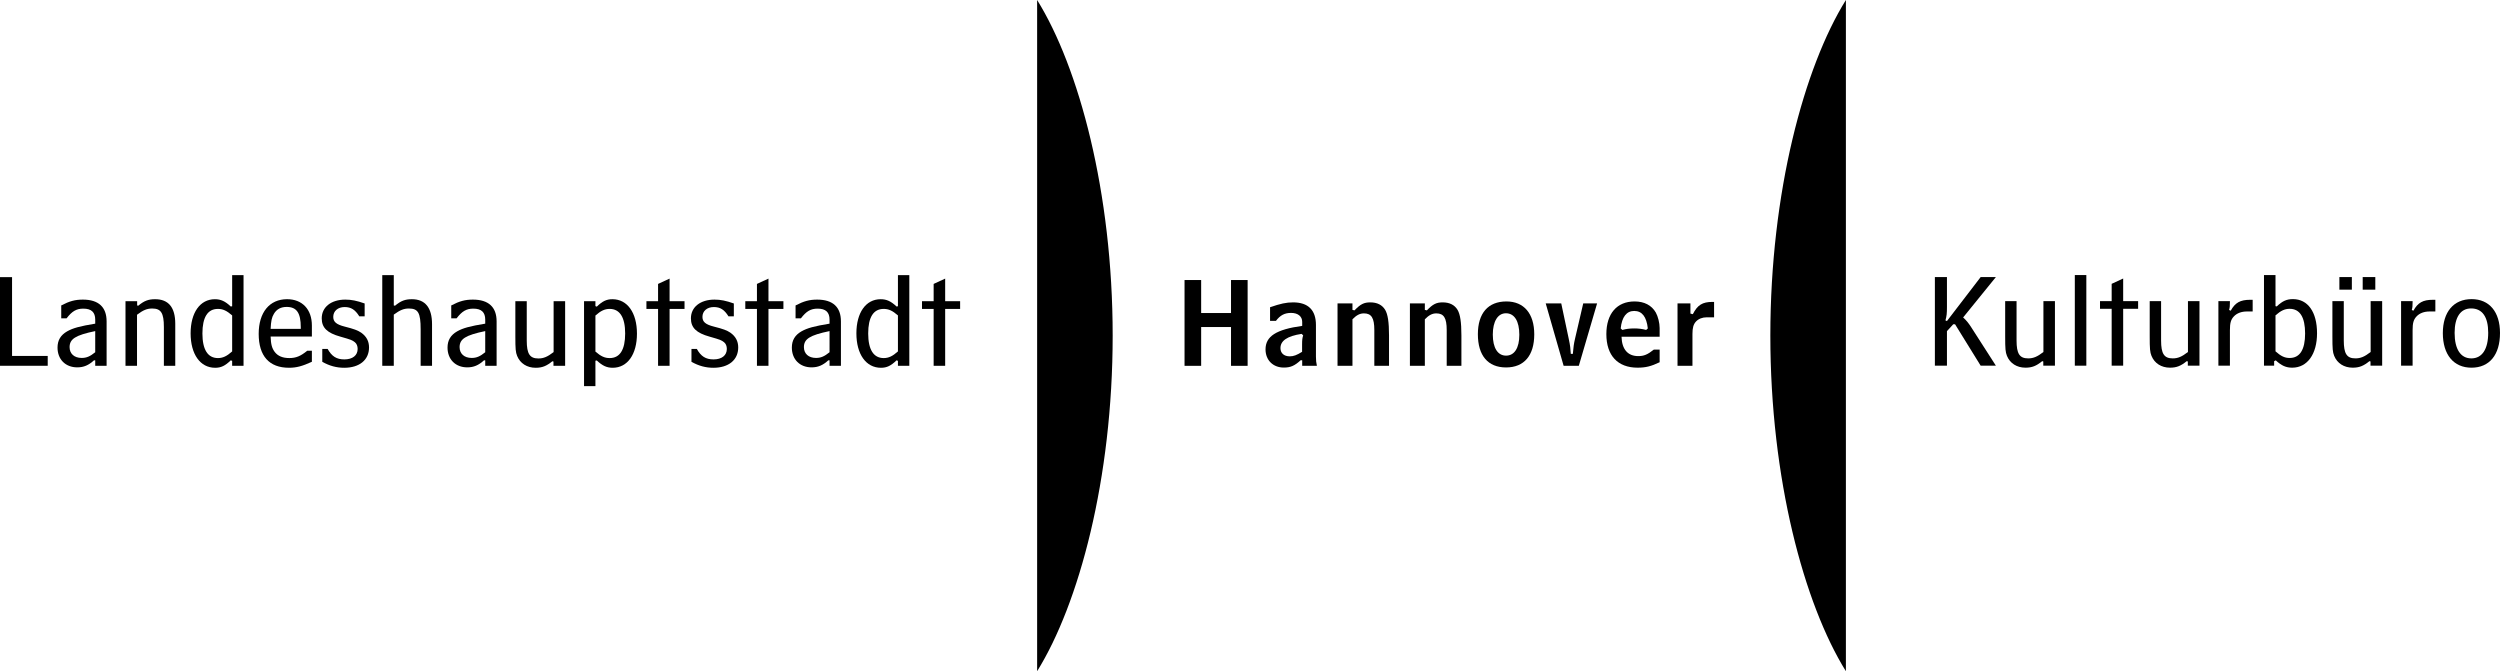 <!-- Generator: Adobe Illustrator 19.1.0, SVG Export Plug-In  -->

<svg version="1.1"

	 xmlns="http://www.w3.org/2000/svg" xmlns:xlink="http://www.w3.org/1999/xlink" xmlns:a="http://ns.adobe.com/AdobeSVGViewerExtensions/3.0/"

	 x="0px" y="0px" width="182.497px" height="48.998px" viewBox="0 0 182.497 48.998"

	 style="enable-background:new 0 0 182.497 48.998;" xml:space="preserve">

<defs>

</defs>

<path d="M81.224,24.499c0-10.458-2.464-19.592-5.515-24.499v48.998C78.76,44.09,81.224,34.956,81.224,24.499"/>

<polygon points="91.075,26.705 91.075,20.442 89.863,20.442 89.863,22.851 87.683,22.851 87.683,20.442 86.47,20.442 86.47,26.705 

	87.683,26.705 87.683,23.873 89.863,23.873 89.863,26.705 "/>

<path d="M95.129,24.482c-0.061,0.194-0.078,0.33-0.078,0.668v0.532c-0.393,0.245-0.62,0.33-0.899,0.33c-0.418,0-0.68-0.228-0.68-0.6

	c0-0.541,0.497-0.879,1.544-1.04L95.129,24.482z M96.132,26.705c-0.052-0.237-0.07-0.397-0.07-0.676v-2.308

	c0-1.082-0.567-1.648-1.665-1.648c-0.506,0-0.925,0.093-1.684,0.355v0.997h0.428c0.314-0.414,0.636-0.583,1.107-0.583

	c0.497,0,0.811,0.254,0.811,0.651v0.296c-1.901,0.262-2.677,0.761-2.677,1.716c0,0.786,0.549,1.327,1.334,1.327

	c0.489,0,0.785-0.127,1.23-0.533h0.113v0.406H96.132z"/>

<path d="M101.397,26.705v-2.223c0-0.964-0.087-1.53-0.279-1.859c-0.218-0.364-0.584-0.55-1.09-0.55

	c-0.454,0-0.715,0.127-1.151,0.583l-0.149-0.033v-0.474h-1.09v4.556h1.09v-3.398c0.297-0.304,0.541-0.431,0.838-0.431

	c0.549,0,0.758,0.338,0.758,1.217v2.612H101.397z"/>

<path d="M106.681,26.705v-2.223c0-0.964-0.087-1.53-0.279-1.859c-0.218-0.364-0.584-0.55-1.09-0.55

	c-0.454,0-0.715,0.127-1.151,0.583l-0.149-0.033v-0.474h-1.09v4.556h1.09v-3.398c0.297-0.304,0.541-0.431,0.838-0.431

	c0.549,0,0.758,0.338,0.758,1.217v2.612H106.681z"/>

<path d="M110.909,24.44c0,0.963-0.358,1.521-0.968,1.521c-0.611,0-0.968-0.566-0.968-1.538c0-0.964,0.366-1.555,0.959-1.555

	C110.551,22.868,110.909,23.442,110.909,24.44 M111.999,24.406c0-1.513-0.75-2.401-2.032-2.401c-1.334,0-2.084,0.854-2.084,2.393

	c0,1.555,0.732,2.425,2.058,2.425C111.258,26.823,111.999,25.953,111.999,24.406"/>

<path d="M116.586,22.149h-1.012l-0.593,2.553c-0.104,0.439-0.113,0.591-0.165,1.132h-0.149c-0.034-0.439-0.034-0.557-0.157-1.132

	l-0.54-2.553h-1.134l1.308,4.556h1.108L116.586,22.149z"/>

<path d="M120.289,23.975l-0.123,0.11c-0.279-0.076-0.566-0.11-0.854-0.11c-0.349,0-0.602,0.034-0.881,0.11l-0.122-0.11

	c0.087-0.837,0.427-1.276,0.985-1.276C119.87,22.699,120.193,23.121,120.289,23.975 M121.152,26.443v-0.921h-0.427

	c-0.454,0.363-0.724,0.473-1.134,0.473c-0.768,0-1.195-0.499-1.221-1.412h2.782v-0.634c0-0.371-0.122-0.853-0.279-1.132

	c-0.305-0.533-0.846-0.812-1.552-0.812c-1.291,0-2.059,0.896-2.059,2.384c0,1.564,0.829,2.451,2.277,2.451

	C120.131,26.84,120.533,26.739,121.152,26.443"/>

<path d="M125.126,23.163v-1.124h-0.113c-0.742,0-1.099,0.228-1.439,0.896l-0.175-0.043v-0.743h-0.942v4.556h1.09V24.38

	c0-0.448,0.07-0.71,0.262-0.913c0.183-0.194,0.462-0.304,0.785-0.304H125.126z"/>

<polygon points="0,20.231 0,26.701 3.483,26.701 3.483,25.983 0.88,25.983 0.88,20.231 "/>

<path d="M6.951,25.712c-0.38,0.31-0.64,0.417-0.99,0.417c-0.541,0-0.881-0.311-0.881-0.786c0-0.601,0.43-0.873,1.871-1.174V25.712z

	 M7.782,26.701v-3.24c0-1.047-0.59-1.59-1.731-1.59c-0.561,0-0.971,0.106-1.581,0.426v0.941h0.39c0.4-0.523,0.72-0.708,1.221-0.708

	c0.59,0,0.87,0.262,0.87,0.805v0.291c-1.12,0.185-1.621,0.32-2.051,0.563c-0.471,0.271-0.701,0.65-0.701,1.183

	c0,0.863,0.581,1.445,1.441,1.445c0.471,0,0.831-0.155,1.221-0.514h0.09v0.398H7.782z"/>

<path d="M12.794,26.701v-3.065c0-1.193-0.49-1.794-1.471-1.794c-0.491,0-0.801,0.116-1.231,0.475l-0.08-0.019v-0.311H9.161v4.714

	h0.841v-3.725c0.45-0.339,0.73-0.455,1.111-0.455c0.64,0,0.85,0.329,0.85,1.348v2.832H12.794z"/>

<path d="M16.947,25.653c-0.39,0.35-0.68,0.486-1.04,0.486c-0.741,0-1.131-0.621-1.131-1.795c0-1.183,0.38-1.794,1.131-1.794

	c0.36,0,0.64,0.126,1.04,0.475V25.653z M17.778,26.701v-6.615h-0.831v2.27l-0.1,0.019c-0.41-0.388-0.73-0.533-1.161-0.533

	c-1.08,0-1.771,0.979-1.771,2.492c0,1.523,0.701,2.513,1.792,2.513c0.43,0,0.73-0.146,1.14-0.544l0.1,0.039v0.359H17.778z"/>

<path d="M21.956,24.006h-2.201c0.03-0.573,0.08-0.835,0.24-1.097c0.2-0.339,0.51-0.504,0.931-0.504c0.73,0,1.03,0.437,1.03,1.484

	V24.006z M22.767,26.41v-0.805h-0.34c-0.491,0.398-0.821,0.533-1.311,0.533c-0.481,0-0.831-0.145-1.061-0.446

	c-0.2-0.271-0.28-0.543-0.3-1.125h3.012v-0.805c0-1.174-0.7-1.921-1.811-1.921c-1.281,0-2.072,0.961-2.072,2.532

	c0,1.62,0.771,2.473,2.212,2.473C21.636,26.847,22.067,26.731,22.767,26.41"/>

<path d="M26.939,25.363c0-0.456-0.19-0.805-0.57-1.077c-0.261-0.174-0.521-0.271-1.211-0.446c-0.611-0.155-0.831-0.349-0.831-0.708

	c0-0.427,0.34-0.718,0.831-0.718c0.47,0,0.77,0.194,1.07,0.679h0.391v-0.94c-0.581-0.204-0.961-0.282-1.411-0.282

	c-1.031,0-1.722,0.543-1.722,1.368c0,0.679,0.391,1.067,1.371,1.338c0.811,0.233,0.831,0.243,1.051,0.408

	c0.13,0.106,0.2,0.281,0.2,0.485c0,0.475-0.37,0.766-0.97,0.766c-0.571,0-0.921-0.223-1.221-0.766h-0.391v0.941

	c0.531,0.3,1.041,0.436,1.602,0.436C26.238,26.847,26.939,26.275,26.939,25.363"/>

<path d="M31.538,26.701v-3.036c0-1.203-0.5-1.823-1.471-1.823c-0.491,0-0.801,0.116-1.231,0.475l-0.09-0.02v-2.211h-0.841v6.615

	h0.841v-3.734c0.45-0.33,0.73-0.446,1.101-0.446c0.68,0,0.86,0.32,0.86,1.513v2.667H31.538z"/>

<path d="M35.421,25.712c-0.38,0.31-0.64,0.417-0.99,0.417c-0.541,0-0.881-0.311-0.881-0.786c0-0.601,0.43-0.873,1.871-1.174V25.712z

	 M36.252,26.701v-3.24c0-1.047-0.59-1.59-1.731-1.59c-0.561,0-0.971,0.106-1.581,0.426v0.941h0.39c0.4-0.523,0.72-0.708,1.221-0.708

	c0.59,0,0.87,0.262,0.87,0.805v0.291c-1.12,0.185-1.621,0.32-2.051,0.563c-0.471,0.271-0.701,0.65-0.701,1.183

	c0,0.863,0.581,1.445,1.441,1.445c0.471,0,0.831-0.155,1.221-0.514h0.09v0.398H36.252z"/>

<path d="M41.254,26.701v-4.714h-0.841v3.715c-0.45,0.349-0.74,0.466-1.111,0.466c-0.63,0-0.85-0.34-0.85-1.31v-2.871H37.62v2.58

	c0,0.902,0.02,1.145,0.13,1.416c0.22,0.543,0.721,0.864,1.351,0.864c0.481,0,0.791-0.127,1.221-0.476l0.08,0.02v0.31H41.254z"/>

<path d="M45.636,24.344c0,1.184-0.38,1.795-1.131,1.795c-0.36,0-0.64-0.126-1.04-0.475v-2.629c0.39-0.349,0.68-0.485,1.04-0.485

	C45.246,22.55,45.636,23.171,45.636,24.344 M46.497,24.354c0-1.523-0.701-2.512-1.791-2.512c-0.431,0-0.731,0.145-1.141,0.543

	l-0.1-0.039v-0.359h-0.831v6.198h0.831v-1.852l0.1-0.019c0.41,0.387,0.73,0.533,1.161,0.533

	C45.807,26.847,46.497,25.867,46.497,24.354"/>

<polygon points="49.97,22.55 49.97,21.987 48.879,21.987 48.879,20.338 48.038,20.726 48.038,21.987 47.188,21.987 47.188,22.55 

	48.038,22.55 48.038,26.701 48.879,26.701 48.879,22.55 "/>

<path d="M53.889,25.363c0-0.456-0.19-0.805-0.571-1.077c-0.26-0.174-0.52-0.271-1.21-0.446c-0.611-0.155-0.831-0.349-0.831-0.708

	c0-0.427,0.34-0.718,0.831-0.718c0.47,0,0.77,0.194,1.07,0.679h0.391v-0.94c-0.581-0.204-0.961-0.282-1.411-0.282

	c-1.031,0-1.722,0.543-1.722,1.368c0,0.679,0.391,1.067,1.371,1.338c0.811,0.233,0.831,0.243,1.051,0.408

	c0.13,0.106,0.2,0.281,0.2,0.485c0,0.475-0.37,0.766-0.97,0.766c-0.571,0-0.921-0.223-1.221-0.766h-0.391v0.941

	c0.531,0.3,1.041,0.436,1.602,0.436C53.188,26.847,53.889,26.275,53.889,25.363"/>

<polygon points="57.188,22.55 57.188,21.987 56.097,21.987 56.097,20.338 55.256,20.726 55.256,21.987 54.406,21.987 54.406,22.55 

	55.256,22.55 55.256,26.701 56.097,26.701 56.097,22.55 "/>

<path d="M60.556,25.712c-0.38,0.31-0.64,0.417-0.99,0.417c-0.541,0-0.881-0.311-0.881-0.786c0-0.601,0.43-0.873,1.871-1.174V25.712z

	 M61.387,26.701v-3.24c0-1.047-0.591-1.59-1.731-1.59c-0.561,0-0.971,0.106-1.581,0.426v0.941h0.39

	c0.4-0.523,0.72-0.708,1.221-0.708c0.59,0,0.87,0.262,0.87,0.805v0.291c-1.12,0.185-1.621,0.32-2.051,0.563

	c-0.471,0.271-0.701,0.65-0.701,1.183c0,0.863,0.581,1.445,1.441,1.445c0.471,0,0.831-0.155,1.221-0.514h0.09v0.398H61.387z"/>

<path d="M65.548,25.653c-0.39,0.35-0.68,0.486-1.04,0.486c-0.741,0-1.131-0.621-1.131-1.795c0-1.183,0.38-1.794,1.131-1.794

	c0.36,0,0.64,0.126,1.04,0.475V25.653z M66.379,26.701v-6.615h-0.831v2.27l-0.1,0.019c-0.41-0.388-0.73-0.533-1.161-0.533

	c-1.08,0-1.771,0.979-1.771,2.492c0,1.523,0.701,2.513,1.792,2.513c0.43,0,0.73-0.146,1.14-0.544l0.1,0.039v0.359H66.379z"/>

<polygon points="70.088,22.55 70.088,21.987 68.996,21.987 68.996,20.338 68.155,20.726 68.155,21.987 67.305,21.987 67.305,22.55 

	68.155,22.55 68.155,26.701 68.996,26.701 68.996,22.55 "/>

<path d="M145.698,26.695l-1.812-2.823c-0.19-0.291-0.35-0.494-0.58-0.698l2.392-2.949h-1.111l-2.462,3.211l-0.11-0.049

	c0.09-0.32,0.11-0.504,0.11-0.97v-2.192h-0.881v6.47h0.881v-2.522l0.46-0.504h0.131l1.871,3.026H145.698z"/>

<path d="M150.008,26.695v-4.714h-0.841v3.715c-0.45,0.349-0.74,0.466-1.111,0.466c-0.63,0-0.85-0.34-0.85-1.31v-2.871h-0.831v2.58

	c0,0.902,0.02,1.145,0.13,1.416c0.22,0.543,0.721,0.863,1.351,0.863c0.481,0,0.791-0.126,1.221-0.475l0.08,0.02v0.31H150.008z"/>

<rect x="151.459" y="20.079" width="0.841" height="6.615"/>

<polygon points="156.08,22.543 156.08,21.98 154.989,21.98 154.989,20.331 154.149,20.719 154.149,21.98 153.298,21.98 

	153.298,22.543 154.149,22.543 154.149,26.694 154.989,26.694 154.989,22.543 "/>

<path d="M160.559,26.695v-4.714h-0.841v3.715c-0.45,0.349-0.74,0.466-1.11,0.466c-0.631,0-0.851-0.34-0.851-1.31v-2.871h-0.831v2.58

	c0,0.902,0.02,1.145,0.13,1.416c0.22,0.543,0.721,0.863,1.351,0.863c0.481,0,0.791-0.126,1.221-0.475l0.08,0.02v0.31H160.559z"/>

<path d="M164.442,22.737v-0.853h-0.18c-0.731,0-1.101,0.213-1.421,0.795l-0.12-0.049c0.05-0.184,0.06-0.281,0.06-0.562v-0.087

	h-0.841v4.714h0.841v-2.59c0-0.524,0.07-0.776,0.29-1.009s0.55-0.359,0.951-0.359H164.442z"/>

<path d="M168.27,24.347c0,1.174-0.38,1.785-1.131,1.785c-0.36,0-0.64-0.136-1.03-0.485v-2.628c0.4-0.349,0.68-0.476,1.03-0.476

	C167.89,22.543,168.27,23.154,168.27,24.347 M169.141,24.328c0-1.552-0.67-2.493-1.761-2.493c-0.451,0-0.761,0.136-1.181,0.534

	l-0.09-0.02V20.08h-0.841v6.615h0.741v-0.33l0.12-0.058c0.42,0.388,0.75,0.533,1.201,0.533

	C168.43,26.84,169.141,25.851,169.141,24.328"/>

<path d="M173.895,26.695v-4.714h-0.841v3.715c-0.45,0.349-0.74,0.465-1.111,0.465c-0.63,0-0.85-0.339-0.85-1.309v-2.871h-0.831v2.58

	c0,0.902,0.02,1.144,0.13,1.416c0.22,0.543,0.721,0.863,1.351,0.863c0.481,0,0.791-0.126,1.221-0.475l0.08,0.019v0.311H173.895z

	 M171.683,20.225h-0.911v0.921h0.911V20.225z M173.395,20.225h-0.921v0.921h0.921V20.225z"/>

<path d="M177.778,22.737v-0.853h-0.18c-0.731,0-1.101,0.213-1.421,0.795l-0.12-0.049c0.05-0.184,0.06-0.281,0.06-0.562v-0.087

	h-0.841v4.714h0.841v-2.59c0-0.524,0.07-0.776,0.29-1.009s0.55-0.359,0.951-0.359H177.778z"/>

<path d="M181.636,24.29c0,1.193-0.44,1.872-1.231,1.872c-0.78,0-1.221-0.67-1.221-1.863c0-1.144,0.431-1.784,1.201-1.784

	C181.206,22.515,181.636,23.135,181.636,24.29 M182.497,24.309c0-1.542-0.781-2.473-2.072-2.473c-1.311,0-2.101,0.931-2.101,2.483

	c0,1.571,0.79,2.522,2.091,2.522C181.726,26.841,182.497,25.9,182.497,24.309"/>

<path d="M129.233,24.499c0-10.458,2.464-19.592,5.515-24.499v48.998C131.697,44.09,129.233,34.956,129.233,24.499"/>

</svg>